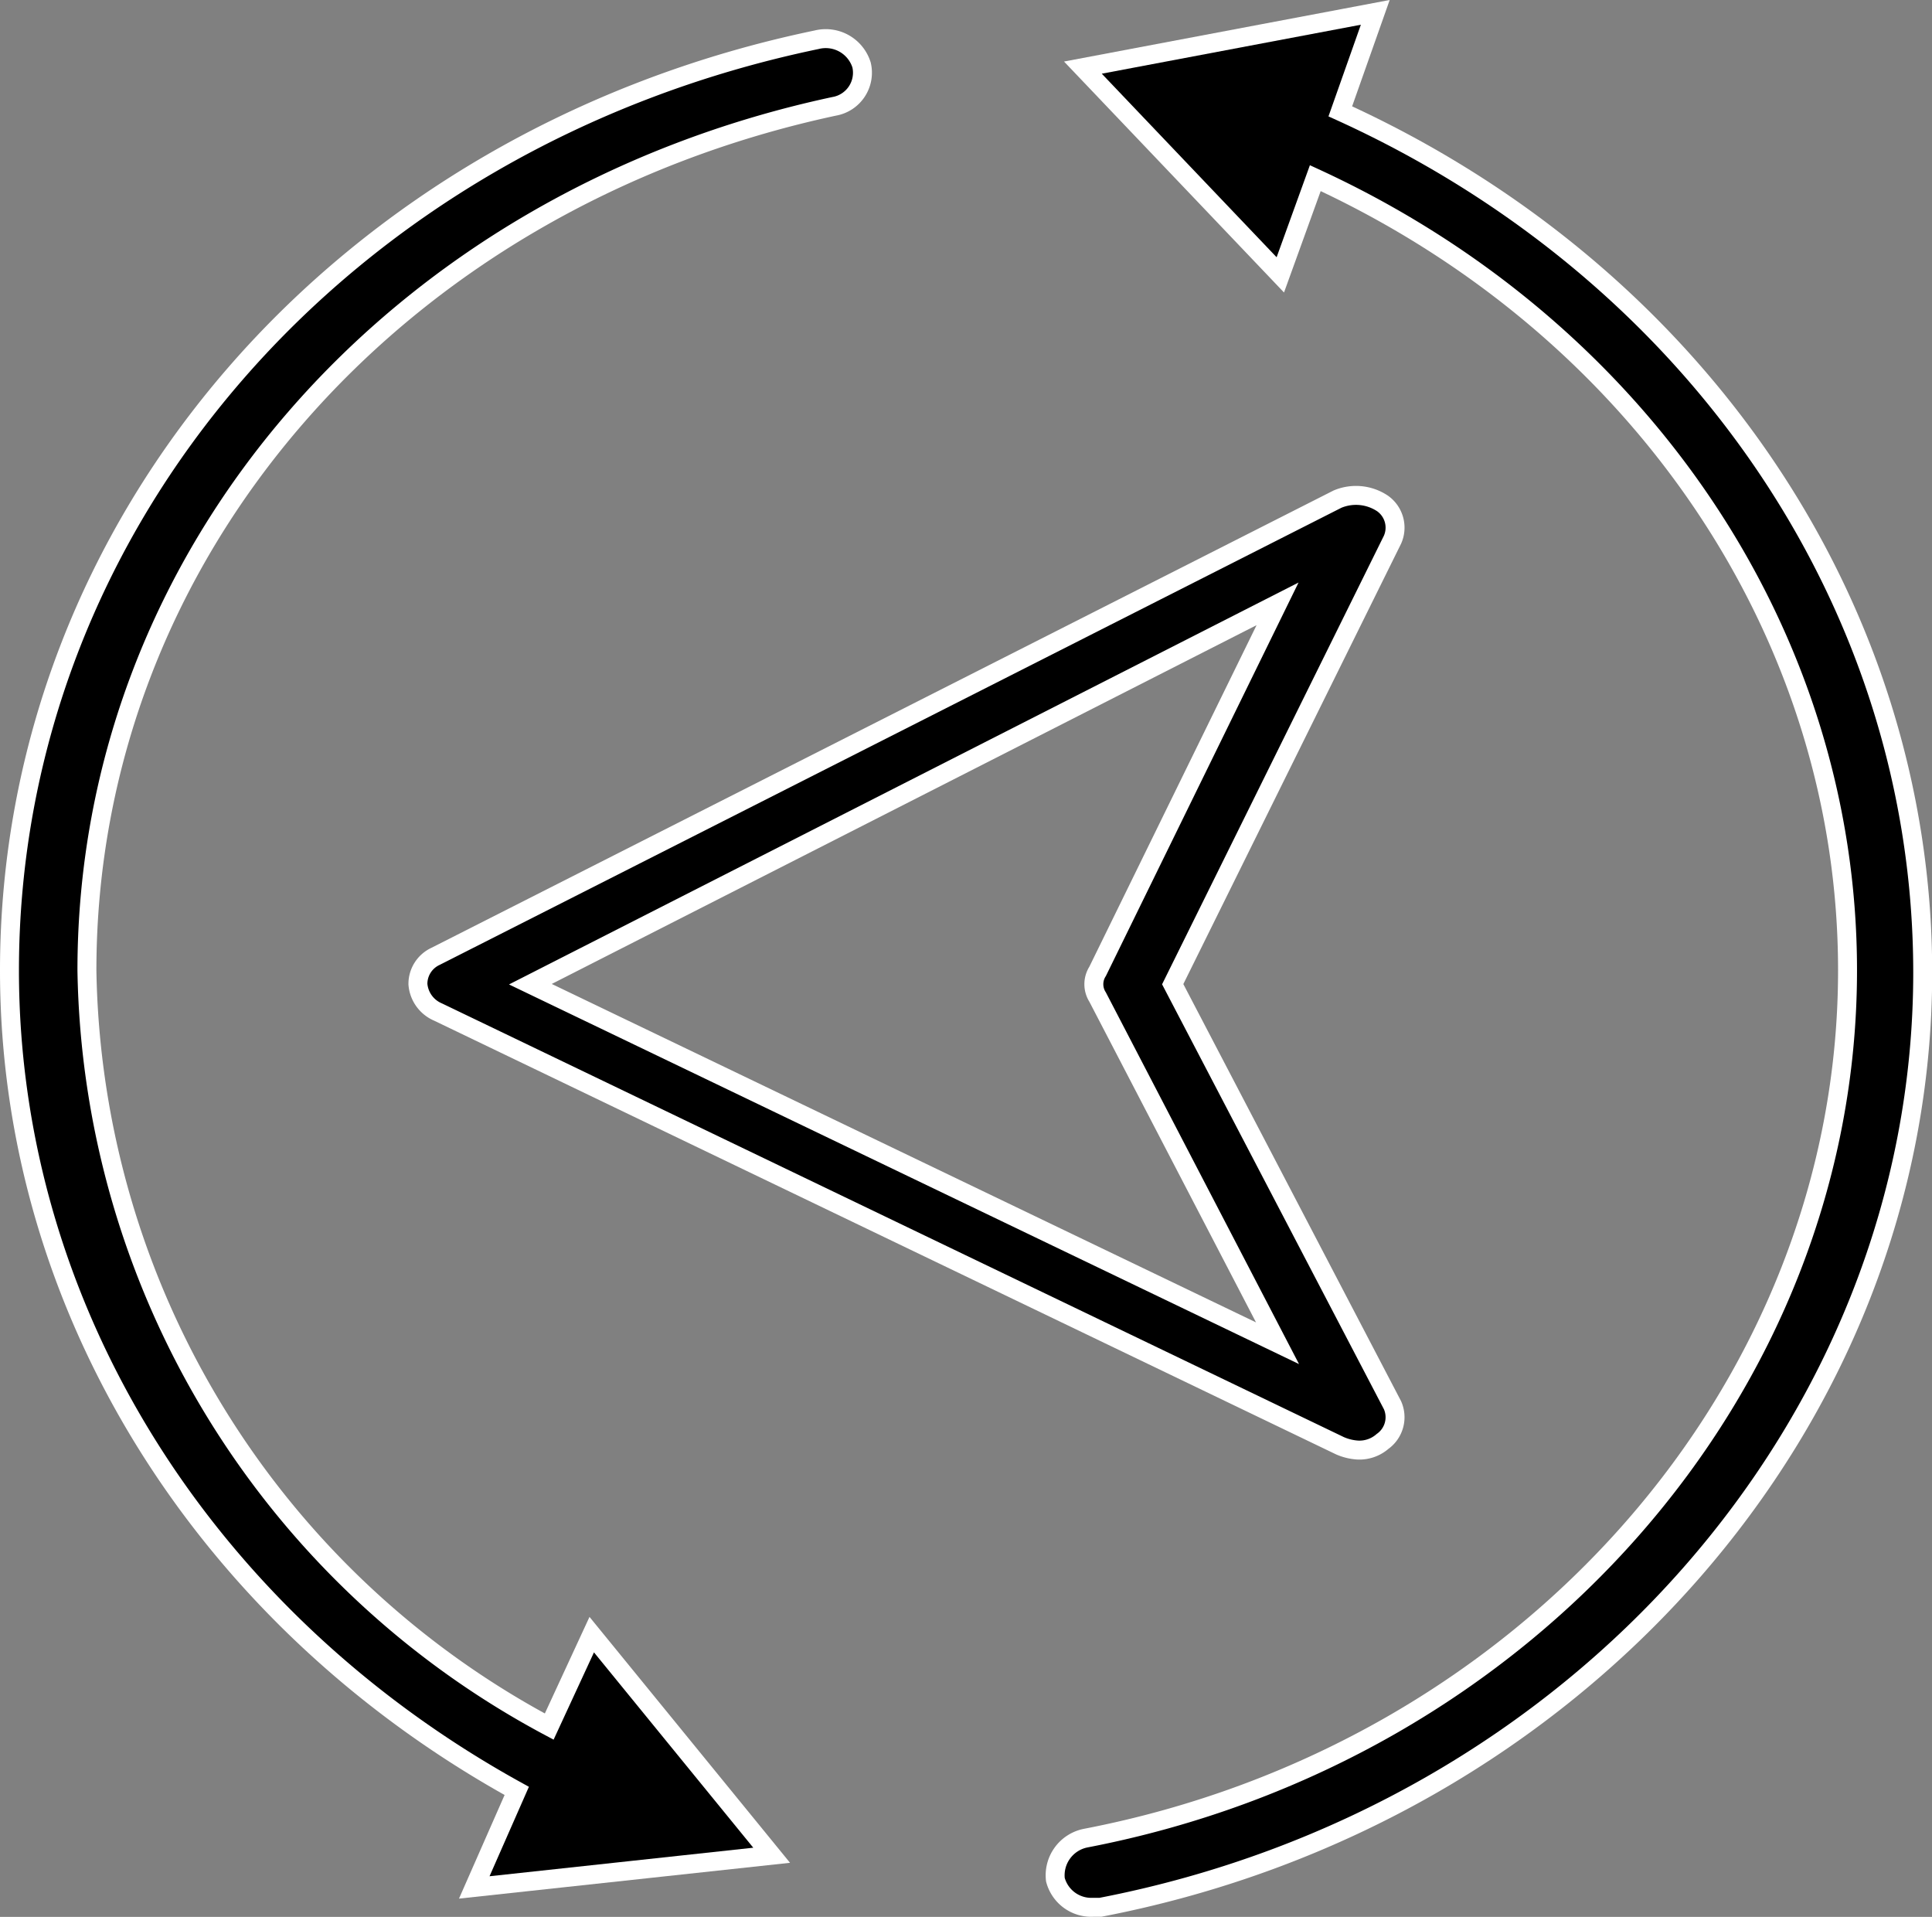 <?xml version="1.0" encoding="UTF-8"?>
<svg xmlns="http://www.w3.org/2000/svg" width="50.986" height="50.576" viewBox="0 0 50.986 50.576">
  <rect x="0" y="0" width="50.986" height="50.576" fill="#808080" stroke="none"/>
  <g id="noun-delivery-1459800" transform="translate(-8.15 -8.074)">
    <g id="Group_468" data-name="Group 468" transform="translate(8.4 8.4)">
      <path id="Path_1241" data-name="Path 1241" d="M53.055,27.937a1.262,1.262,0,0,0-1.187-.113L28.062,39.889a.8.8,0,0,0-.462.733.873.873,0,0,0,.528.733L51.934,52.8a1.384,1.384,0,0,0,.462.113.927.927,0,0,0,.659-.226.783.783,0,0,0,.264-.958l-5.8-11.107,5.8-11.727A.782.782,0,0,0,53.055,27.937ZM45.537,40.284a.628.628,0,0,0,0,.677l4.748,9.134L30.568,40.622,50.286,30.587Z" transform="translate(-16.821 -14.981)" stroke="#fff" stroke-width="0.5"></path>
      <path id="Path_1242" data-name="Path 1242" d="M64.314,11.012,65.237,8.4,57.521,9.858l5.21,5.468.923-2.552C72.227,16.723,77.7,24.8,77.7,33.673c0,11-8.441,20.656-20.114,22.9a1,1,0,0,0-.791,1.094.979.979,0,0,0,.989.729h.2c12.6-2.43,21.7-12.819,21.7-24.666C79.679,24.014,73.678,15.265,64.314,11.012Z" transform="translate(-29.193 -8.4)" stroke="#fff" stroke-width="0.5"></path>
      <path id="Path_1243" data-name="Path 1243" d="M22.644,53.988a23.028,23.028,0,0,1-12.2-19.948c0-10.975,8.111-20.312,19.718-22.8a.9.9,0,0,0,.725-1.091A.99.99,0,0,0,29.7,9.483C17.171,12.09,8.4,22.216,8.4,34.039c0,8.913,5.144,17.1,13.387,21.646l-1.121,2.547,7.848-.849-4.748-5.821Z" transform="translate(-8.4 -8.76)" stroke="#fff" stroke-width="0.5"></path>
    </g>
  </g>
</svg>
